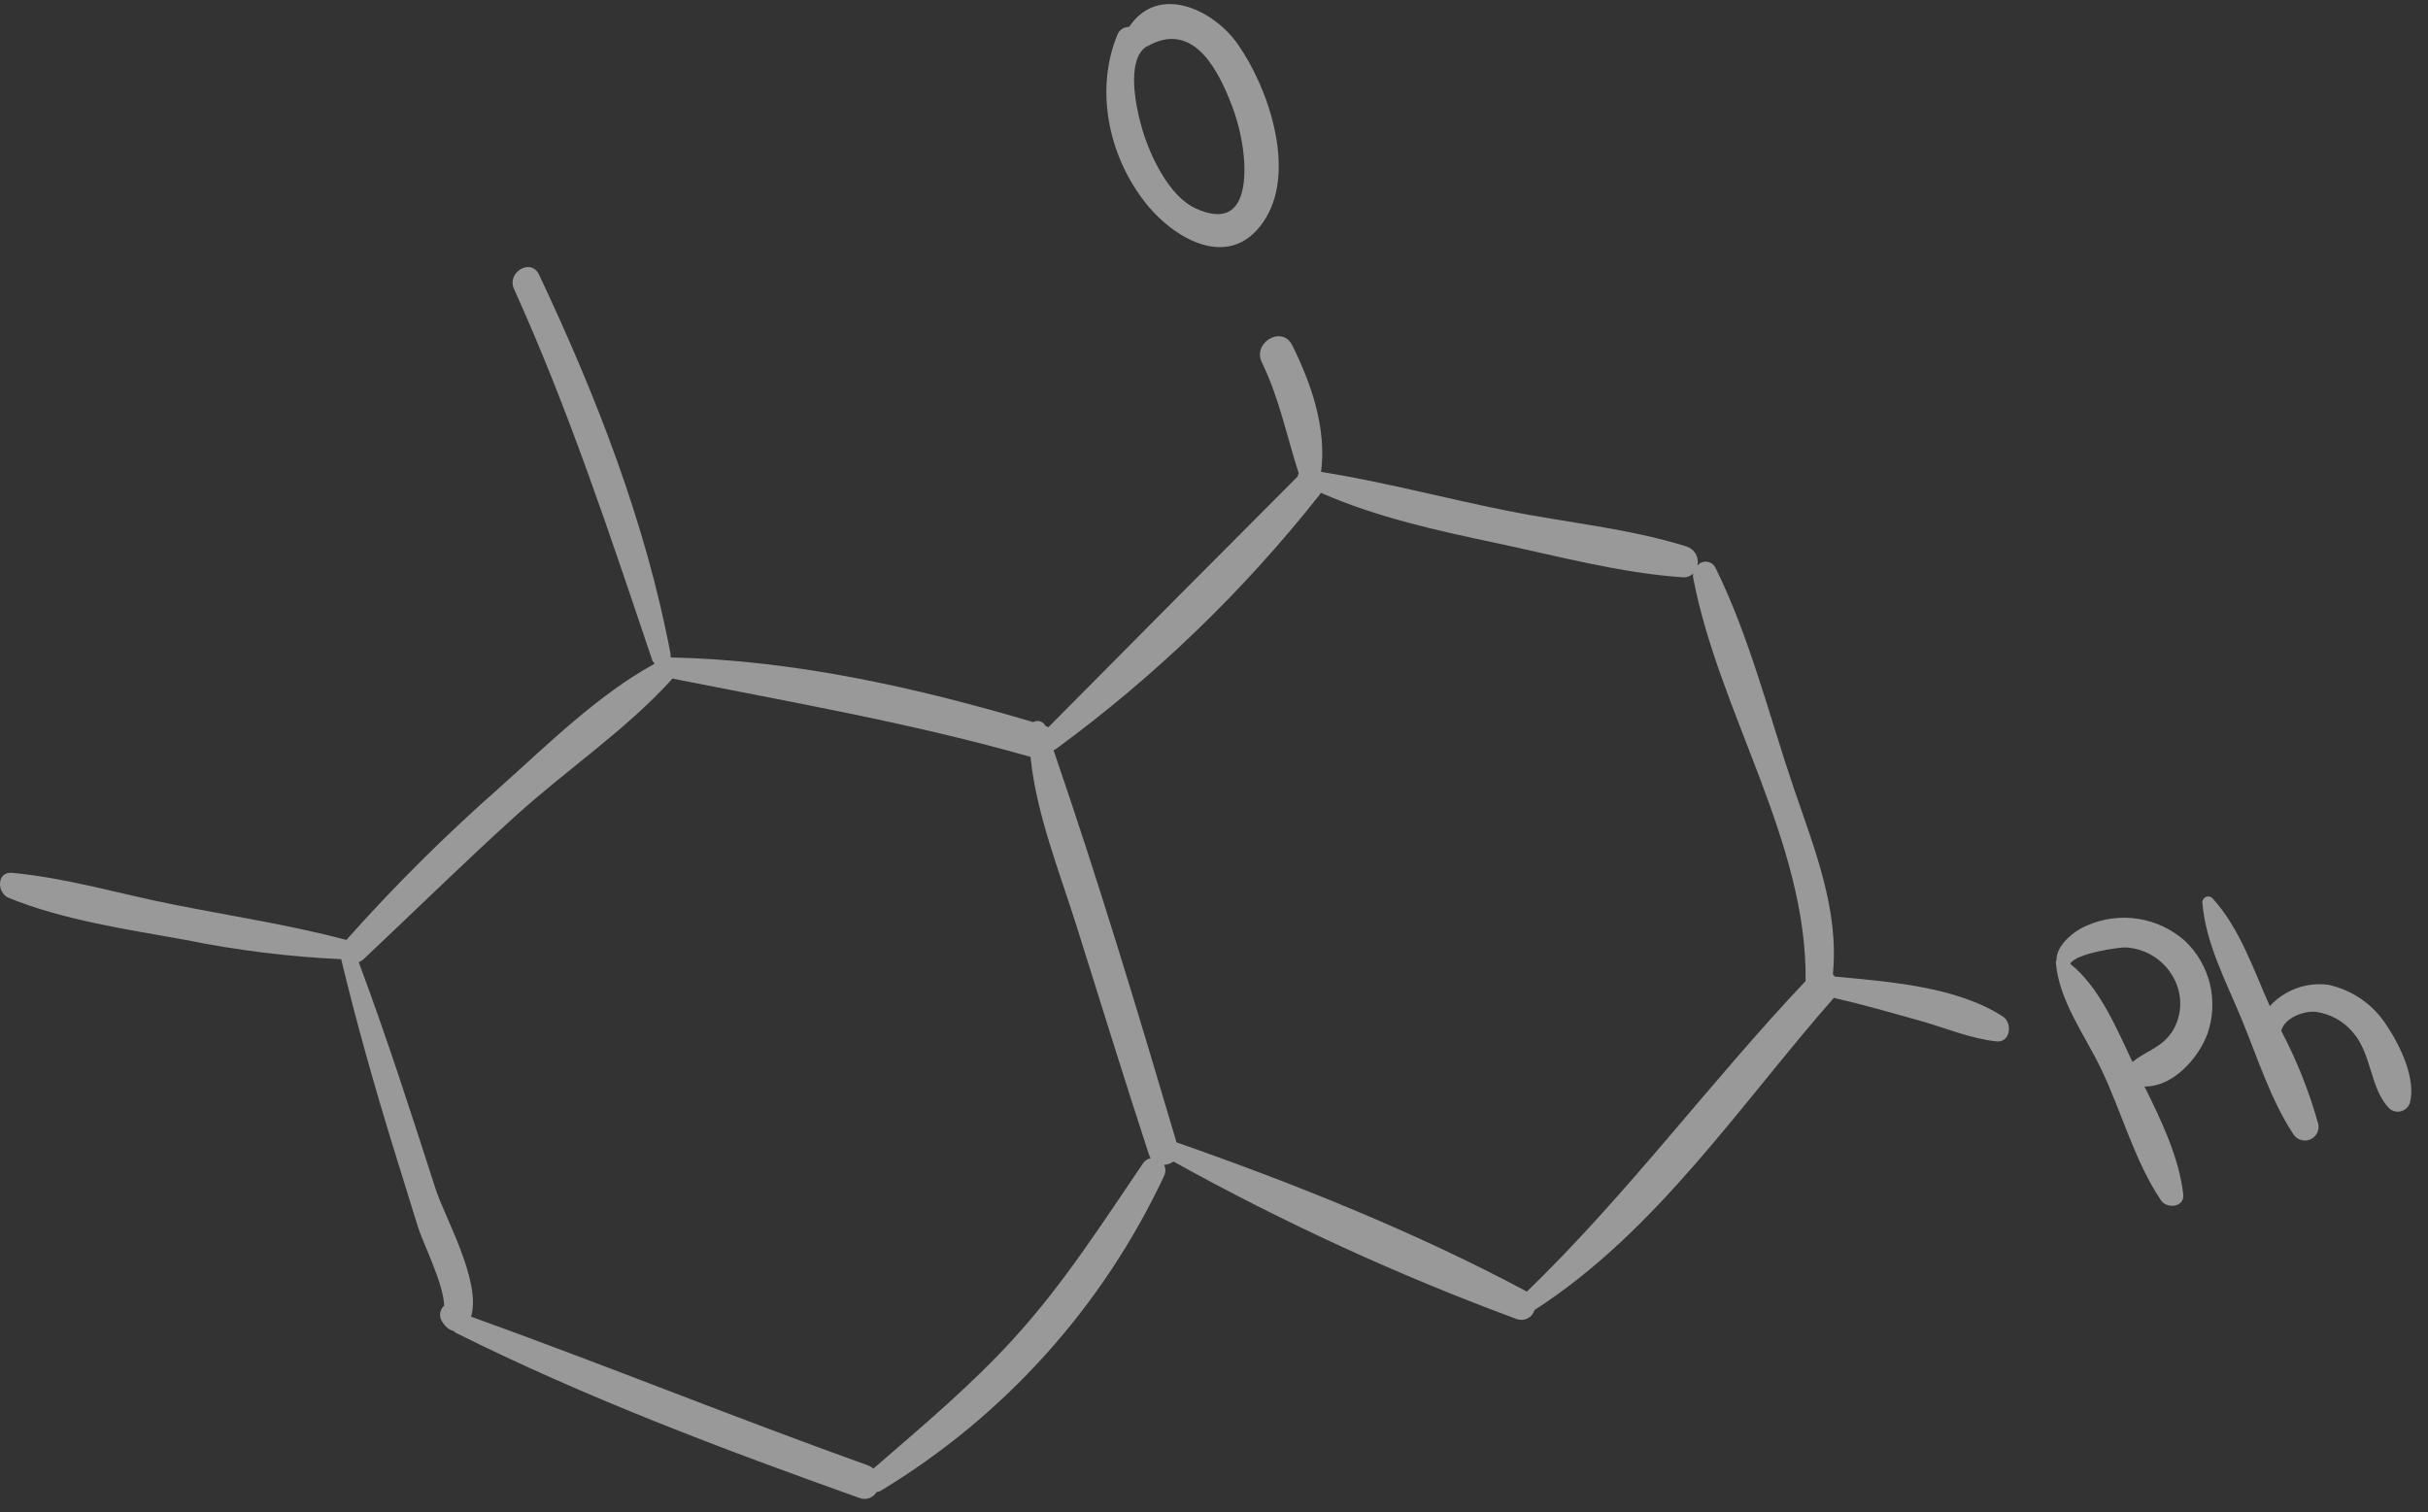<?xml version="1.0" encoding="UTF-8"?> <svg xmlns="http://www.w3.org/2000/svg" width="122" height="76" viewBox="0 0 122 76" fill="none"><rect x="0" y="0" width="122" height="76" fill="#333333" stroke="none"/><path d="M100.641 51.085C98.335 49.585 94.953 49.335 92.267 49.082C92.244 49.077 92.22 49.077 92.197 49.082C92.167 49.039 92.133 49 92.096 48.964C92.42 45.726 91.173 42.663 90.136 39.618C88.894 35.961 87.909 31.993 86.199 28.537C86.16 28.454 86.101 28.382 86.026 28.328C85.952 28.274 85.866 28.24 85.775 28.229C85.684 28.218 85.592 28.229 85.507 28.263C85.422 28.297 85.347 28.352 85.289 28.423C85.335 28.227 85.308 28.021 85.211 27.844C85.114 27.668 84.954 27.534 84.764 27.469C81.854 26.55 78.674 26.261 75.686 25.658C72.584 25.032 69.504 24.214 66.38 23.711C66.664 21.523 65.894 19.283 64.927 17.345C64.42 16.33 62.91 17.218 63.409 18.22C64.284 20.018 64.652 21.913 65.26 23.794C65.226 23.842 65.204 23.898 65.194 23.956C61.015 28.141 56.841 32.34 52.673 36.551C52.629 36.523 52.582 36.499 52.533 36.481C52.507 36.426 52.47 36.377 52.424 36.337C52.379 36.297 52.325 36.267 52.267 36.249C52.209 36.231 52.148 36.225 52.087 36.232C52.027 36.239 51.968 36.258 51.916 36.289C46.019 34.539 39.858 33.165 33.694 33.038C33.701 32.982 33.701 32.924 33.694 32.868C32.443 26.235 29.945 19.865 27.075 13.78C26.659 12.957 25.451 13.692 25.828 14.523C28.575 20.587 30.64 26.848 32.762 33.139C32.788 33.22 32.835 33.292 32.898 33.349C30.041 34.92 27.525 37.409 25.11 39.57C22.389 41.965 19.816 44.523 17.406 47.231C14.549 46.478 11.609 46.032 8.713 45.455C6.026 44.925 3.331 44.112 0.606 43.862C-0.173 43.788 -0.169 44.868 0.435 45.118C3.204 46.247 6.398 46.702 9.334 47.235C11.911 47.758 14.525 48.081 17.152 48.202C17.154 48.214 17.154 48.226 17.152 48.237C17.909 51.383 18.784 54.472 19.733 57.565L21.006 61.673C21.256 62.478 22.284 64.486 22.319 65.611C22.212 65.706 22.141 65.836 22.119 65.979C22.098 66.121 22.127 66.266 22.201 66.389L22.328 66.573C22.446 66.73 22.614 66.843 22.805 66.892C22.836 66.93 22.875 66.961 22.918 66.984C29.428 70.235 36.323 72.829 43.17 75.271C43.327 75.335 43.501 75.342 43.662 75.289C43.822 75.236 43.959 75.127 44.045 74.982C44.117 74.974 44.187 74.951 44.251 74.916C50.459 71.167 55.415 65.659 58.492 59.092C58.534 59.005 58.556 58.909 58.556 58.812C58.556 58.715 58.534 58.619 58.492 58.532C58.662 58.528 58.827 58.471 58.964 58.37C64.509 61.449 70.282 64.098 76.233 66.293C76.32 66.322 76.413 66.333 76.505 66.325C76.597 66.317 76.687 66.291 76.769 66.247C76.85 66.204 76.922 66.145 76.981 66.073C77.039 66.001 77.082 65.918 77.108 65.829C83.233 61.892 87.424 55.522 92.144 50.145C93.584 50.473 95.006 50.884 96.432 51.282C97.718 51.641 98.991 52.192 100.321 52.332C101.008 52.407 101.144 51.418 100.641 51.085ZM57.424 58.475C55.372 61.489 53.46 64.49 50.993 67.203C48.805 69.618 46.338 71.674 43.883 73.801C43.8 73.728 43.703 73.672 43.599 73.634C36.918 71.241 30.343 68.568 23.671 66.166C24.196 64.39 22.358 61.2 21.89 59.757C20.656 55.928 19.431 52.114 18.023 48.347C18.117 48.314 18.203 48.262 18.276 48.194C20.809 45.809 23.281 43.381 25.871 41.032C28.462 38.682 31.415 36.709 33.72 34.18C33.741 34.154 33.76 34.126 33.777 34.097C39.823 35.3 45.839 36.342 51.78 38.035C52.074 40.922 53.228 43.779 54.086 46.509C55.294 50.346 56.479 54.192 57.73 58.015C57.752 58.08 57.781 58.142 57.818 58.199C57.656 58.236 57.514 58.335 57.424 58.475ZM76.722 64.906C71.197 61.944 65.041 59.477 59.117 57.407C57.17 50.819 55.18 44.221 52.944 37.72C52.944 37.72 52.944 37.72 52.944 37.689C52.986 37.679 53.026 37.661 53.062 37.636C58.028 33.998 62.48 29.705 66.297 24.875C66.325 24.841 66.348 24.805 66.367 24.765C69.184 25.999 72.221 26.664 75.222 27.298C78.223 27.933 81.426 28.799 84.541 29.009C84.638 29.019 84.736 29.008 84.829 28.975C84.921 28.942 85.005 28.89 85.074 28.821C85.064 28.884 85.064 28.95 85.074 29.013C86.356 35.786 90.814 42.305 90.727 49.3C85.919 54.38 81.784 60.011 76.722 64.906Z" fill="white" fill-opacity="0.5"></path><path d="M62.197 2.225C60.976 0.475 58.202 -0.838 56.737 1.35C56.602 1.348 56.469 1.389 56.36 1.468C56.25 1.547 56.169 1.659 56.129 1.788C55.03 4.513 55.691 7.729 57.441 10.043C58.946 12.051 61.943 13.758 63.627 10.918C65.093 8.442 63.724 4.395 62.197 2.225ZM60.084 10.476C58.745 9.868 57.804 7.851 57.415 6.561C57.104 5.537 56.54 3.061 57.599 2.339C57.625 2.339 57.651 2.339 57.682 2.308C59.821 1.105 61.063 3.24 61.75 4.933C62.147 5.865 62.399 6.852 62.498 7.86C62.59 8.954 62.634 11.636 60.084 10.476Z" fill="white" fill-opacity="0.5"></path><path d="M109.785 47.279C109.125 46.695 108.312 46.312 107.442 46.175C106.571 46.038 105.68 46.152 104.872 46.505C104.185 46.789 103.319 47.507 103.332 48.255C103.308 48.292 103.298 48.337 103.302 48.382C103.459 50.28 104.745 51.995 105.559 53.684C106.6 55.841 107.252 58.348 108.587 60.325C108.884 60.763 109.777 60.667 109.702 60.023C109.492 58.164 108.604 56.318 107.755 54.599C109.182 54.62 110.468 53.19 110.927 51.925C111.202 51.123 111.241 50.258 111.039 49.434C110.836 48.611 110.401 47.862 109.785 47.279ZM109.098 51.903C108.595 52.656 107.786 52.831 107.152 53.369C106.347 51.672 105.498 49.611 104.019 48.43C104.325 47.887 106.57 47.594 106.788 47.611C107.318 47.635 107.832 47.803 108.273 48.098C108.714 48.392 109.066 48.802 109.291 49.283C109.49 49.698 109.577 50.158 109.545 50.617C109.513 51.077 109.362 51.52 109.107 51.903H109.098Z" fill="white" fill-opacity="0.5"></path><path d="M119.94 51.558C119.611 51.034 119.182 50.581 118.676 50.226C118.171 49.871 117.599 49.62 116.995 49.489C116.454 49.417 115.904 49.477 115.392 49.663C114.879 49.85 114.419 50.158 114.051 50.56C113.228 48.714 112.533 46.623 111.163 45.131C111.122 45.091 111.07 45.064 111.013 45.054C110.957 45.043 110.898 45.049 110.845 45.071C110.792 45.092 110.746 45.129 110.713 45.176C110.68 45.223 110.662 45.279 110.66 45.337C110.818 47.384 111.855 49.327 112.633 51.208C113.412 53.089 114.09 55.264 115.236 57C115.324 57.136 115.457 57.237 115.611 57.284C115.765 57.332 115.931 57.324 116.08 57.261C116.229 57.198 116.351 57.085 116.425 56.942C116.498 56.798 116.519 56.633 116.483 56.475C116.032 54.858 115.41 53.293 114.628 51.807C114.773 51.147 115.779 50.779 116.378 50.849C117.106 50.953 117.769 51.325 118.238 51.89C119.187 52.997 119.078 54.669 120.036 55.684C120.115 55.76 120.212 55.816 120.319 55.843C120.426 55.871 120.538 55.871 120.644 55.843C120.751 55.815 120.849 55.76 120.927 55.683C121.006 55.606 121.064 55.509 121.095 55.404C121.401 54.209 120.605 52.551 119.94 51.558Z" fill="white" fill-opacity="0.5"></path></svg> 